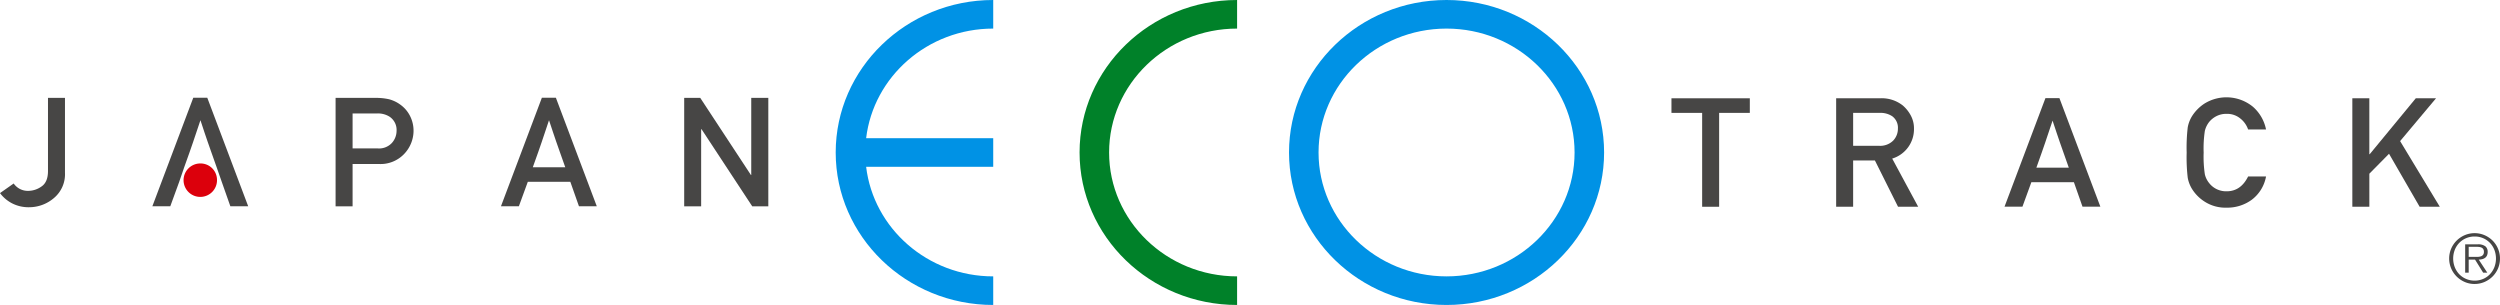 <svg xmlns="http://www.w3.org/2000/svg" xmlns:xlink="http://www.w3.org/1999/xlink" width="611.012" height="74.535" viewBox="0 0 611.012 74.535">
  <defs>
    <clipPath id="clip-path">
      <rect id="Rectangle_210" data-name="Rectangle 210" width="611.012" height="74.535" transform="translate(0 0)" fill="none"/>
    </clipPath>
  </defs>
  <g id="Group_299" data-name="Group 299" transform="translate(0 0)" clip-path="url(#clip-path)">
    <path id="Path_496" data-name="Path 496" d="M353.542,74.535c-21.229,0-38.5-16.717-38.5-37.267S332.313,0,353.542,0,392.05,16.716,392.05,37.268s-17.278,37.267-38.508,37.267m0-67.548c-17.252,0-31.283,13.582-31.283,30.281s14.031,30.279,31.283,30.279,31.291-13.583,31.291-30.279S370.793,6.987,353.542,6.987" fill="#0092e5"/>
    <path id="Path_497" data-name="Path 497" d="M302.352,67.547c-17.248,0-31.282-13.583-31.282-30.278S285.1,6.987,302.352,6.987V0c-21.23,0-38.5,16.717-38.5,37.269s17.271,37.266,38.5,37.266Z" fill="#008129"/>
    <path id="Path_498" data-name="Path 498" d="M242.748,6.987V0c-21.23,0-38.5,16.716-38.5,37.268s17.27,37.267,38.5,37.267V67.547c-16.029,0-29.262-11.73-31.06-26.784h31.06v-6.99h-31.06c1.8-15.056,15.031-26.786,31.06-26.786" fill="#0092e5"/>
    <path id="Path_499" data-name="Path 499" d="M416.013,50.534V27.589h-7.5V24.022h19.151v3.567h-7.5V50.534Z" fill="#474645"/>
    <path id="Path_500" data-name="Path 500" d="M448.764,50.534V24.023h10.711a8.3,8.3,0,0,1,5.566,1.748,8.488,8.488,0,0,1,1.945,2.418,6.612,6.612,0,0,1,.8,3.239,7.506,7.506,0,0,1-5.322,7.331l6.353,11.775h-4.926l-5.656-11.32h-5.32v11.32Zm4.152-22.945v8.043h6.276a4.523,4.523,0,0,0,3.5-1.256,4.18,4.18,0,0,0,1.166-2.948,3.47,3.47,0,0,0-1.39-3.019,5.155,5.155,0,0,0-3.025-.82Z" fill="#474645"/>
    <path id="Path_501" data-name="Path 501" d="M489.914,50.515l10-26.53h3.419l10.006,26.53h-4.366l-2.1-5.982H496.474l-2.181,5.982Zm7.784-9.533h7.928c-.574-1.641-1.03-2.924-1.358-3.85s-.624-1.749-.868-2.466-.494-1.444-.743-2.181-.582-1.74-1-3.006c-.44,1.314-.789,2.358-1.057,3.143s-.514,1.538-.757,2.261-.525,1.545-.846,2.44-.753,2.118-1.3,3.659" fill="#474645"/>
    <path id="Path_502" data-name="Path 502" d="M549.45,43.128h4.381A9.175,9.175,0,0,1,550.37,48.8a10.109,10.109,0,0,1-6.163,1.953,9.373,9.373,0,0,1-5.424-1.5A9.849,9.849,0,0,1,535.63,46a8.017,8.017,0,0,1-.936-2.546,42.923,42.923,0,0,1-.264-6.165,42.988,42.988,0,0,1,.264-6.171,7.985,7.985,0,0,1,.936-2.545,10.14,10.14,0,0,1,3.153-3.258,10.212,10.212,0,0,1,11.859.791,9.965,9.965,0,0,1,3.189,5.538H549.45a5.819,5.819,0,0,0-1.891-2.671,5.059,5.059,0,0,0-3.352-1.147,5.246,5.246,0,0,0-2.541.582,5.588,5.588,0,0,0-1.691,1.344,5.66,5.66,0,0,0-1.1,2.24,28.833,28.833,0,0,0-.292,5.3,28.971,28.971,0,0,0,.292,5.31,5.344,5.344,0,0,0,1.1,2.2,5.171,5.171,0,0,0,1.691,1.375,5.29,5.29,0,0,0,2.541.576q3.455,0,5.243-3.622" fill="#474645"/>
    <path id="Path_503" data-name="Path 503" d="M574.922,50.534V24.022h4.155V37.685h.093l11.26-13.663h4.946L586.6,34.485l9.7,16.049h-4.929l-7.48-12.954-4.81,4.874v8.08Z" fill="#474645"/>
    <path id="Path_504" data-name="Path 504" d="M0,47.194l3.343-2.348a4.2,4.2,0,0,0,3.646,1.8,5.622,5.622,0,0,0,3.153-1.067c1.054-.709,1.586-1.969,1.586-3.777V23.923h4.154V42.21a7.583,7.583,0,0,1-2.727,6.213,9.3,9.3,0,0,1-6.032,2.226,8.789,8.789,0,0,1-4.173-.955A8.65,8.65,0,0,1,0,47.194" fill="#474645"/>
    <path id="Path_505" data-name="Path 505" d="M82.019,50.433V23.923h9.945a14.378,14.378,0,0,1,3.07.324,8.23,8.23,0,0,1,3.075,1.531,7.543,7.543,0,0,1,2.1,2.556,7.95,7.95,0,0,1,.862,3.777,8.231,8.231,0,0,1-2.185,5.4,7.958,7.958,0,0,1-6.4,2.565H86.175V50.433Zm4.156-22.707v8.55h6.163a4.268,4.268,0,0,0,3.449-1.346A4.437,4.437,0,0,0,96.923,32a3.876,3.876,0,0,0-1.785-3.525,5.308,5.308,0,0,0-2.95-.747Z" fill="#474645"/>
    <path id="Path_506" data-name="Path 506" d="M122.438,50.413l10-26.527h3.421l10,26.527H141.5l-2.109-5.98H129l-2.185,5.98Zm7.782-9.532h7.934q-.866-2.46-1.364-3.849c-.332-.927-.62-1.752-.866-2.465s-.492-1.445-.743-2.186-.582-1.736-1-3q-.654,1.964-1.05,3.14t-.759,2.26q-.369,1.095-.847,2.44t-1.306,3.658" fill="#474645"/>
    <path id="Path_507" data-name="Path 507" d="M167.22,50.433V23.923h3.925l12.386,18.85h.077V23.923h4.171v26.51h-3.925l-12.39-18.849h-.1V50.433Z" fill="#474645"/>
    <path id="Path_508" data-name="Path 508" d="M43.8,44.433l-2.18,5.98H37.238l10-26.527h3.422l10,26.527H56.3l-2.107-5.98-1.24-3.552q-.863-2.458-1.362-3.848c-.334-.928-.622-1.752-.866-2.466s-.49-1.445-.745-2.186-.581-1.736-.992-3c-.439,1.31-.793,2.357-1.054,3.14s-.518,1.533-.761,2.261-.526,1.542-.846,2.439-.753,2.116-1.306,3.658Z" fill="#474645"/>
    <path id="Path_509" data-name="Path 509" d="M53.036,43.906a4.087,4.087,0,1,1-4.085-3.955,4.021,4.021,0,0,1,4.085,3.955" fill="#dc000c"/>
    <path id="Path_510" data-name="Path 510" d="M604.816,69.407a6.016,6.016,0,0,1-2.426-.492,6.291,6.291,0,0,1-3.311-3.311,6.185,6.185,0,0,1,0-4.835,6.23,6.23,0,0,1,1.336-1.966,6.4,6.4,0,0,1,1.975-1.328,6.185,6.185,0,0,1,4.835,0A6.4,6.4,0,0,1,609.2,58.8a6.237,6.237,0,0,1,1.328,6.8,6.233,6.233,0,0,1-1.328,1.975,6.338,6.338,0,0,1-1.975,1.336,5.973,5.973,0,0,1-2.409.492m0-.82a5.162,5.162,0,0,0,2.089-.418,4.925,4.925,0,0,0,1.647-1.147,5.353,5.353,0,0,0,1.082-1.713,5.913,5.913,0,0,0,0-4.245,5.279,5.279,0,0,0-1.082-1.7,5.024,5.024,0,0,0-1.647-1.14,5.179,5.179,0,0,0-2.089-.417,5.239,5.239,0,0,0-2.1.417,5.107,5.107,0,0,0-1.664,1.14,5.2,5.2,0,0,0-1.089,1.7,5.913,5.913,0,0,0,0,4.245,5.269,5.269,0,0,0,1.089,1.713,5.005,5.005,0,0,0,1.664,1.147,5.222,5.222,0,0,0,2.1.418m3.1-1.934H606.9l-1.983-3.195h-1.557v3.195H602.5V59.72h3.033a2.87,2.87,0,0,1,1.918.492A1.727,1.727,0,0,1,608,61.555a2.1,2.1,0,0,1-.164.87,1.494,1.494,0,0,1-.459.582,2.033,2.033,0,0,1-.7.328,4.025,4.025,0,0,1-.86.123Zm-3.262-3.867h.787a3.008,3.008,0,0,0,.794-.1,1.219,1.219,0,0,0,.607-.359,1.145,1.145,0,0,0,.238-.787,1.178,1.178,0,0,0-.156-.648,1.022,1.022,0,0,0-.4-.36,1.742,1.742,0,0,0-.557-.164,4.817,4.817,0,0,0-.623-.041h-1.983v2.459Z" fill="#474645"/>
  </g>
</svg>
